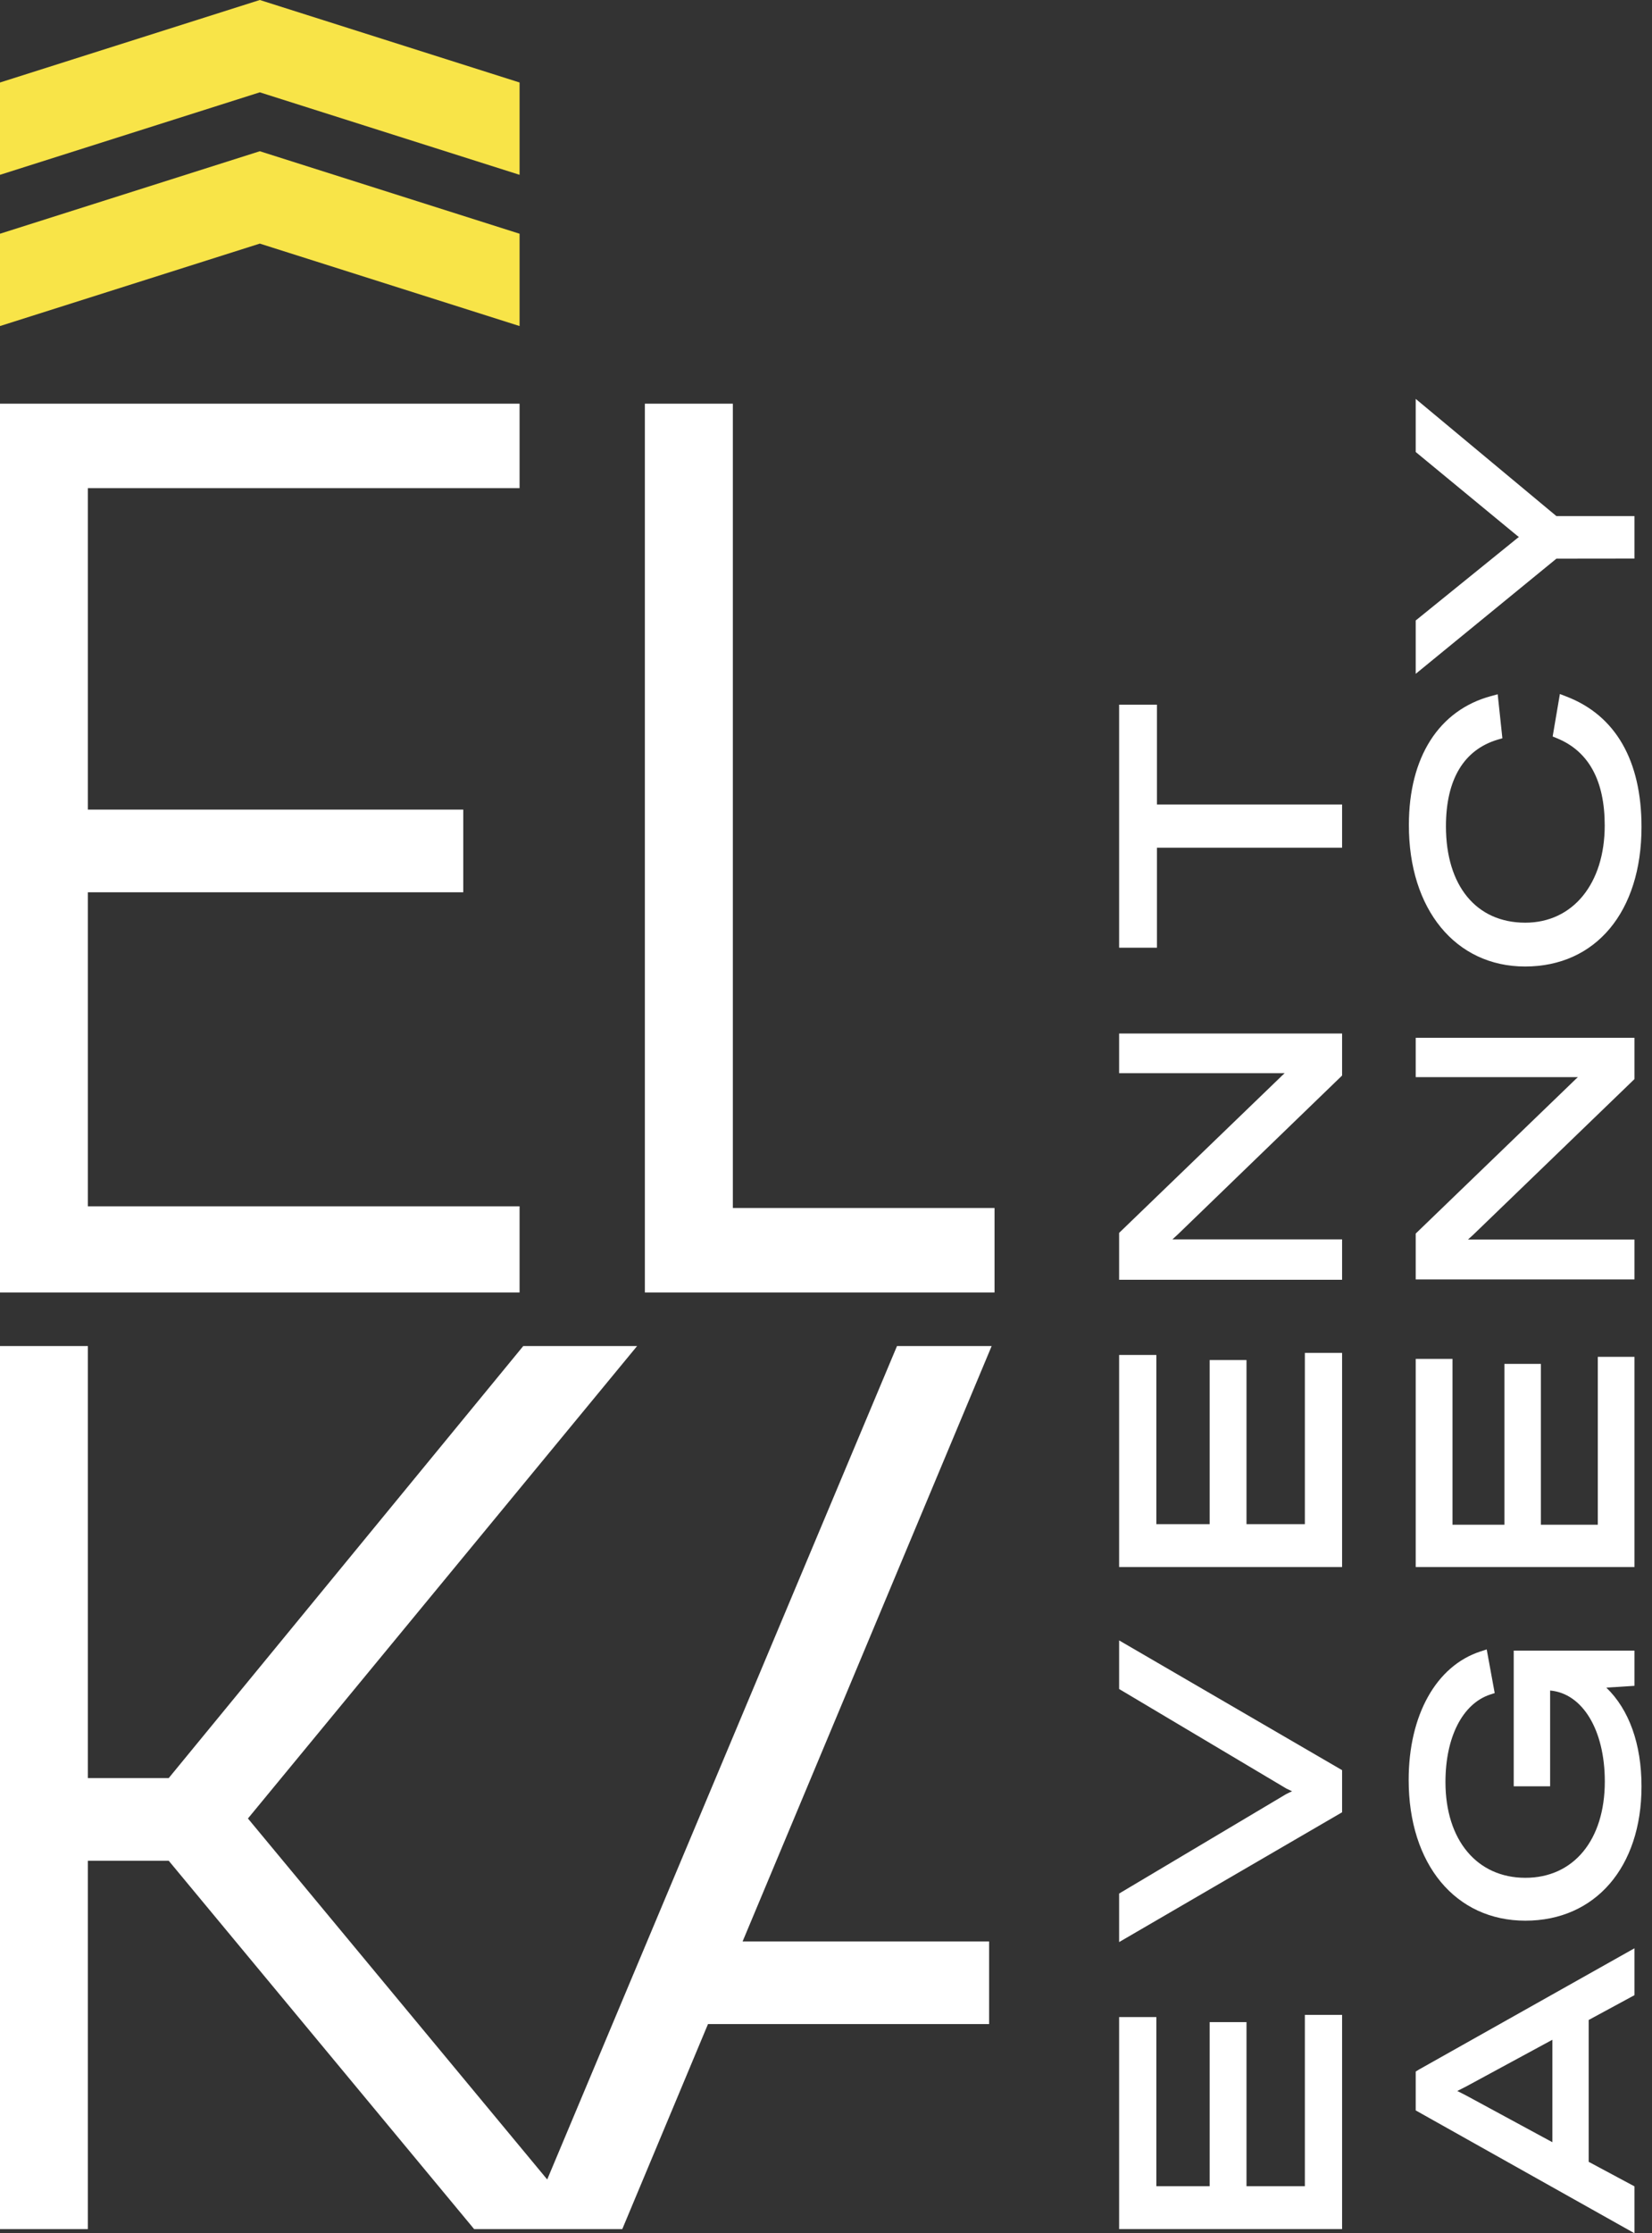 <?xml version="1.0" encoding="UTF-8"?> <svg xmlns="http://www.w3.org/2000/svg" width="37" height="50" viewBox="0 0 37 50" fill="none"><rect x="0" y="0" width="37" height="50" fill="#333333" stroke="none"/><path d="M11.637 27.008H1.968V19.977H10.376V18.126H1.968V10.929H11.637V9.038H0V28.937H11.637V27.008Z" fill="white"></path><path d="M22.21 30.137H20.09L12.256 48.796L5.553 40.714L14.269 30.137H11.719L3.779 39.809H1.968V30.137H0V49.908H1.968V41.66H3.779L10.62 49.908H13.937L15.857 45.317H22.153V43.467H16.632L22.21 30.137Z" fill="white"></path><path d="M16.414 9.038H14.443V28.937H22.275V27.046H16.414V9.038Z" fill="white"></path><path d="M0 3.914L5.819 2.067L11.637 3.914V1.847L5.819 0L0 1.847V3.914Z" fill="#F8E448"></path><path d="M11.637 5.233L5.819 3.386L0 5.233V7.3L5.819 5.454L11.637 7.3V5.233Z" fill="#F8E448"></path><path d="M29.225 48.947H27.918V45.273H27.093V48.947H25.899V45.16H25.065V49.907H30.059V45.111H29.225V48.947Z" fill="white"></path><path d="M25.065 37.815L28.811 40.044L28.939 40.105C28.895 40.124 28.851 40.145 28.803 40.17L25.128 42.357L25.065 42.395V43.481L30.059 40.575V39.632L25.065 36.727V37.815Z" fill="white"></path><path d="M29.225 34.124H27.918V30.45H27.093V34.124H25.899V30.336H25.065V35.084H30.059V30.29H29.225V34.124Z" fill="white"></path><path d="M25.065 24.027H28.773C28.733 24.063 28.693 24.101 28.651 24.143L25.065 27.603V28.653H30.059V27.748H26.259L26.38 27.637L30.059 24.08V23.139H25.065V24.027Z" fill="white"></path><path d="M25.912 15.777H25.065V21.218H25.912V18.979H30.059V18.011H25.912V15.777Z" fill="white"></path><path d="M31.708 46.38V47.25L36.607 50V48.95L35.582 48.401V45.225L36.607 44.67V43.62L31.775 46.338L31.708 46.38ZM34.769 45.668V47.962L32.849 46.922C32.792 46.891 32.714 46.853 32.639 46.815C32.718 46.775 32.794 46.735 32.849 46.708L34.769 45.668Z" fill="white"></path><path d="M36.607 37.744V36.956H33.903V39.994H34.718V37.849C35.443 37.912 35.943 38.731 35.943 39.885C35.943 41.196 35.244 42.042 34.164 42.042C33.084 42.042 32.374 41.202 32.374 39.897C32.374 38.895 32.756 38.147 33.37 37.941L33.477 37.906L33.298 36.929L33.156 36.975C32.166 37.298 31.55 38.401 31.55 39.851C31.55 41.742 32.601 43.002 34.164 43.002C35.727 43.002 36.765 41.807 36.765 39.996C36.765 39.046 36.487 38.275 35.977 37.784L36.607 37.744Z" fill="white"></path><path d="M31.708 30.424V35.084H36.607V30.378H35.786V34.137H34.511V30.536H33.695V34.137H32.532V30.424H31.708Z" fill="white"></path><path d="M36.607 24.16V23.235H31.708V24.116H35.34C35.303 24.149 35.265 24.185 35.225 24.225L31.708 27.618V28.645H36.607V27.752H32.878L32.992 27.649L36.607 24.16Z" fill="white"></path><path d="M34.158 21.639C35.742 21.639 36.765 20.412 36.765 18.515C36.765 17.027 36.183 16.017 35.084 15.595L34.937 15.538L34.775 16.489L34.872 16.529C35.582 16.819 35.941 17.477 35.941 18.481C35.941 19.784 35.227 20.658 34.162 20.658C33.065 20.658 32.385 19.832 32.385 18.5C32.385 17.45 32.786 16.786 33.546 16.559L33.649 16.529L33.544 15.544L33.397 15.584C32.227 15.899 31.555 16.952 31.555 18.468C31.55 20.357 32.599 21.639 34.158 21.639Z" fill="white"></path><path d="M36.607 12.506V11.555H34.859L31.708 8.931V10.12L33.983 11.996L34.019 12.023L33.985 12.048L31.756 13.853L31.708 13.891V15.086L34.859 12.508L36.607 12.506Z" fill="white"></path></svg> 